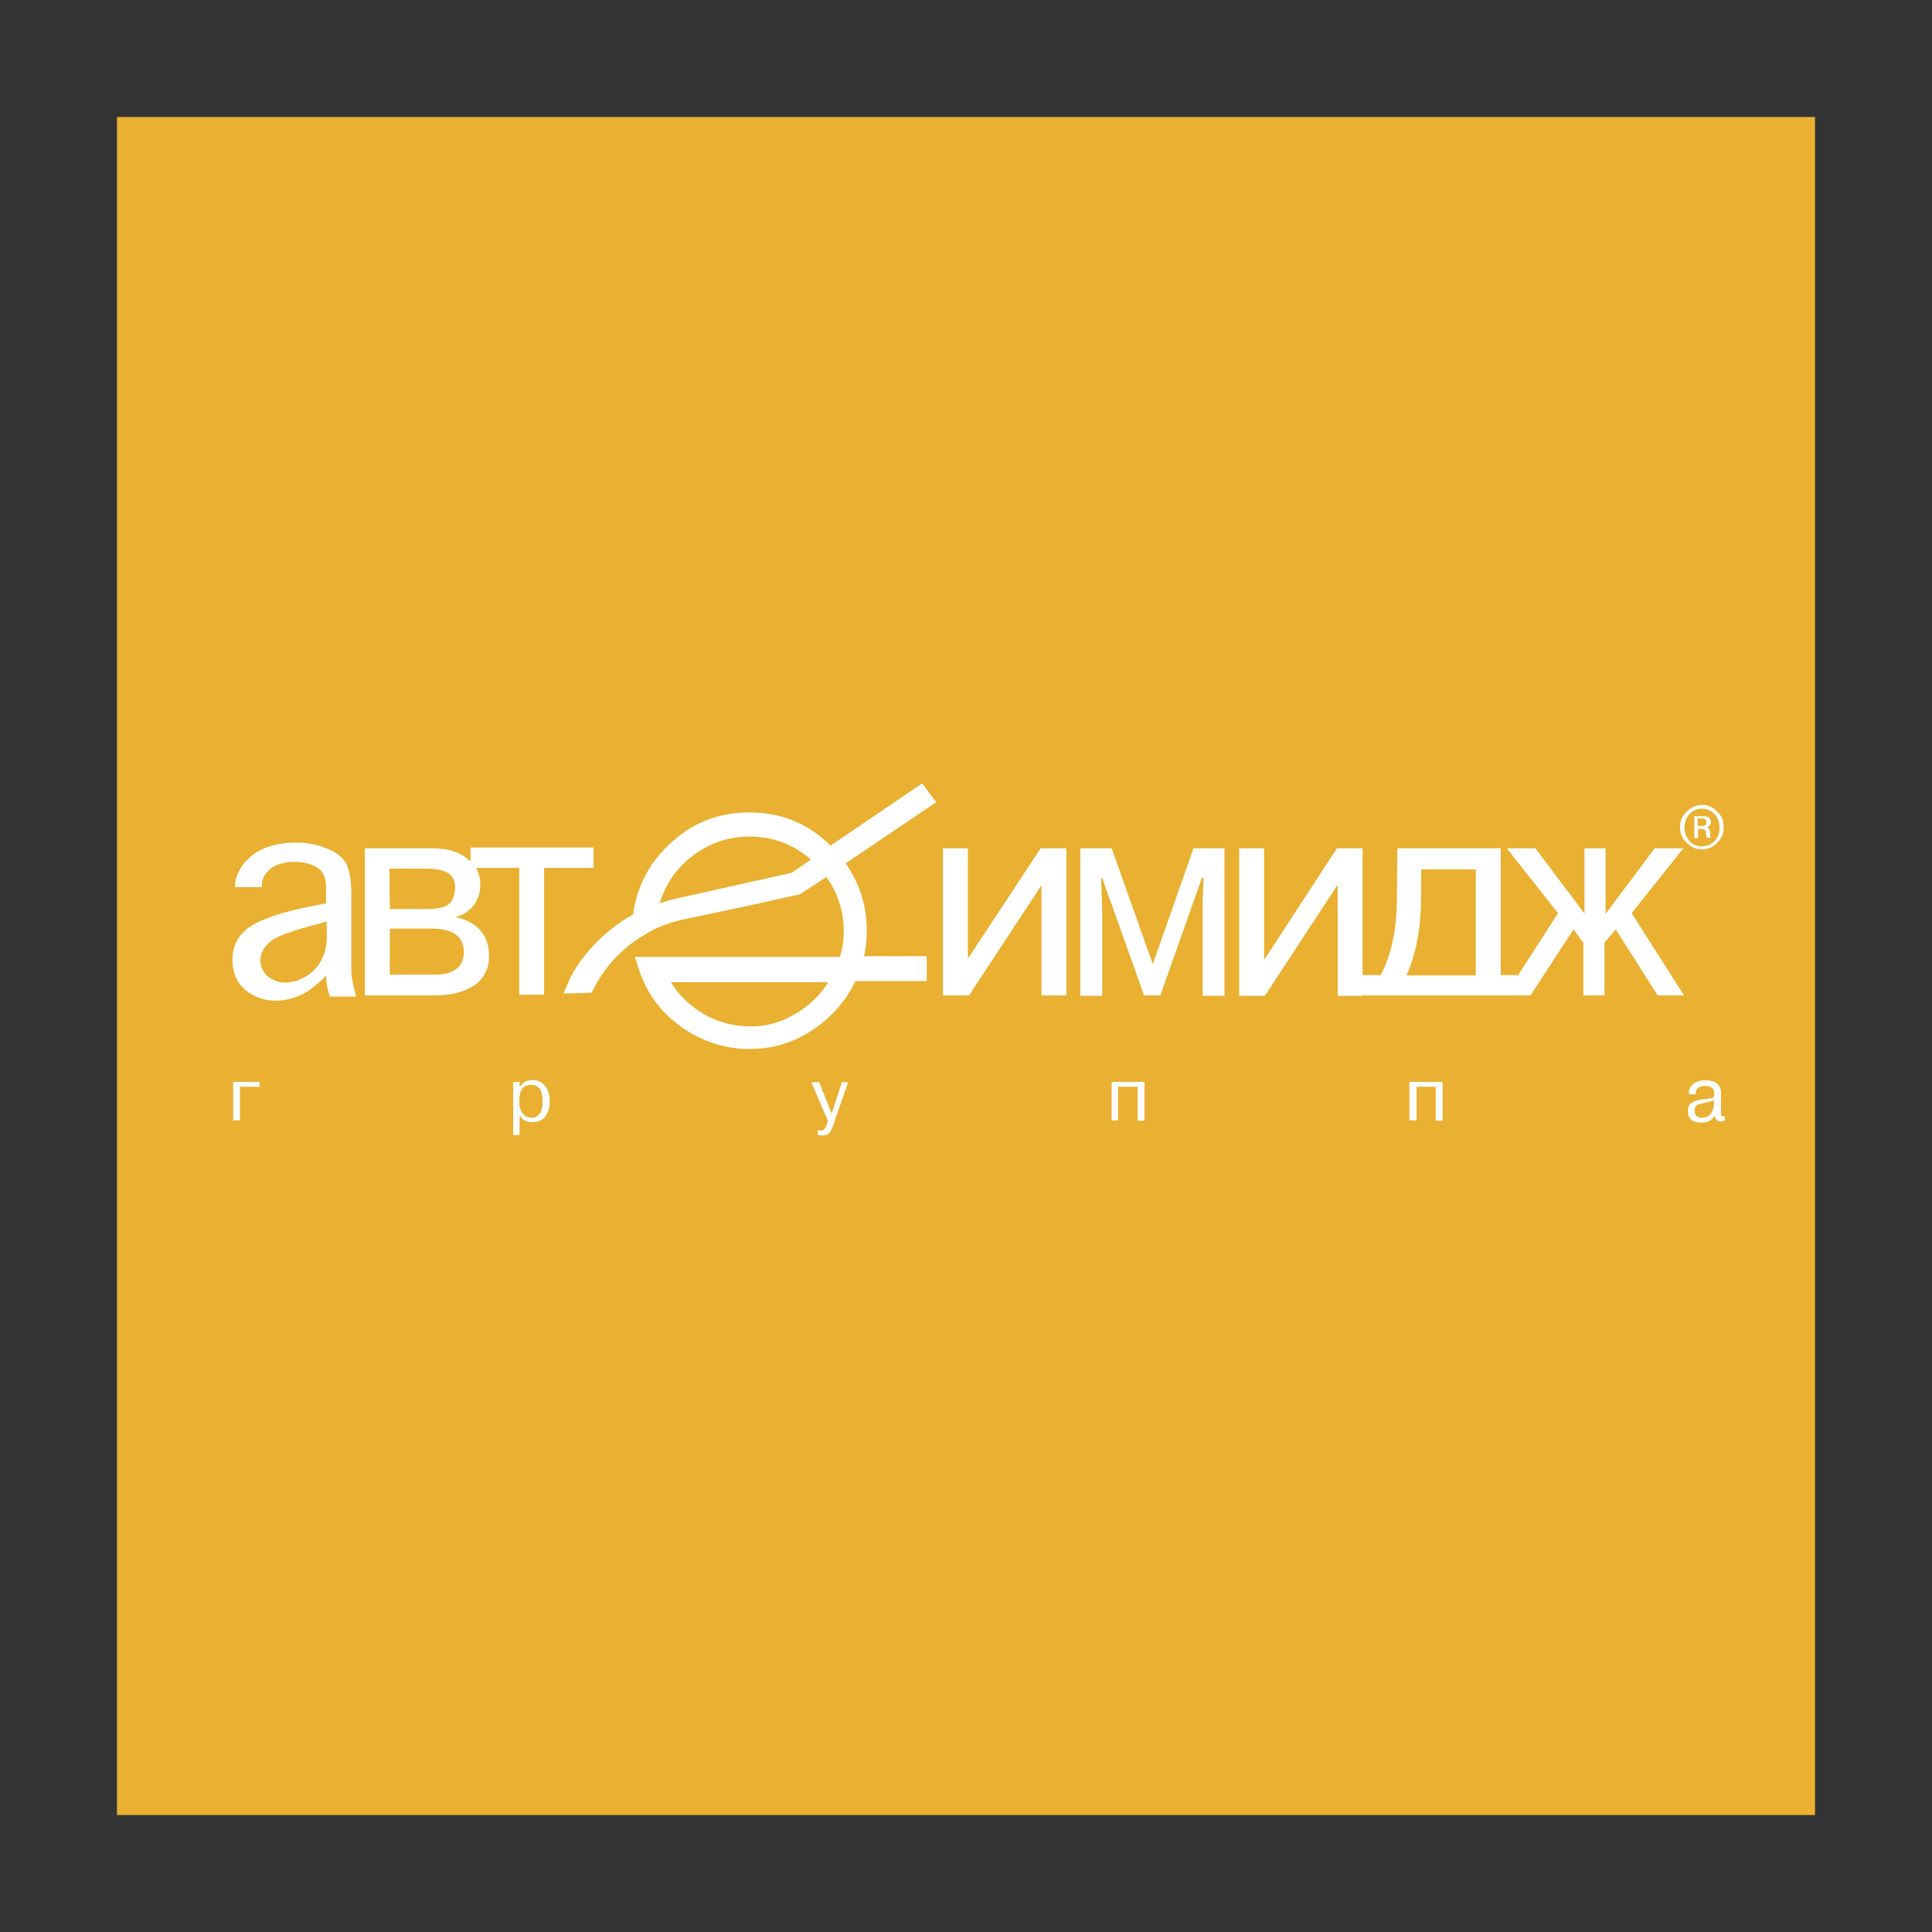 <?xml version="1.0" encoding="utf-8"?>
<!-- Generator: Adobe Illustrator 22.1.0, SVG Export Plug-In . SVG Version: 6.00 Build 0)  -->
<svg version="1.1" id="Layer_1" xmlns="http://www.w3.org/2000/svg" xmlns:xlink="http://www.w3.org/1999/xlink" x="0px" y="0px"
	 viewBox="0 0 512 512" style="enable-background:new 0 0 512 512;" xml:space="preserve">
<rect x="0" y="0" width="512" height="512" fill="#333333" stroke="none"/>
<style type="text/css">
	.st0{fill:#E9B031;}
	.st1{fill:#FFFFFF;}
</style>
<g>
	<path class="st0" d="M31,481h450V31H31V481z"/>
	<path class="st1" d="M122.9,252.3c0,4-2.6,6-7.9,6h-11.7v-12.2h11.1C120.1,246.1,122.9,248.2,122.9,252.3z M124.5,228.2
		c-2.2-2.3-5.6-3.4-10.1-3.4H96.7v39h18.5c4.5,0,8.1-1,10.7-2.8c2.5-1.9,3.7-4.4,3.7-7.6c0-5.5-2.9-9-8.9-10.4
		c1.8-0.4,3.4-1.4,4.6-2.8c1.3-1.6,2-3.5,2-5.7c0-1.7-0.4-3.1-1.1-4.5h11.4v33.6h6.6v-33.6h13.1v-5.4h-32.6V228.2z M103.2,230.2h9.7
		c2.8,0,4.8,0.4,6,1.3c1.1,0.7,1.7,1.9,1.7,3.6c0,2.1-0.6,3.7-1.8,4.6c-1.2,0.9-3.2,1.2-6,1.2h-9.5L103.2,230.2L103.2,230.2z
		 M282.6,263.8H276v-29.2H276l-19.2,29.2h-6.9v-39h6.6v29.1h0.1l19.2-29.1h6.8V263.8z M292.1,232.7l11.1,31.1h4.3l11-31.1h0.5
		c-0.2,2.8-0.3,5.6-0.3,8.5v22.7h5.8v-39.1h-8.2l-10.8,30.7l-10.9-30.7h-8.3v39.1h5.8v-22.7l-0.3-8.5L292.1,232.7L292.1,232.7z
		 M86.6,248.2c0,2.4-0.5,4.5-1.4,6.2c-1,1.9-2.4,3.3-4.2,4.4c-1.6,1-3.5,1.6-5.5,1.6c-1.1,0-2.1-0.2-3.1-0.8c-1-0.4-1.9-1.1-2.5-2.1
		c-0.6-0.9-0.9-1.9-0.9-2.9c0-2,1-3.8,2.8-5.2c1.8-1.4,6.1-2.9,12.8-4.6l2-0.6V248.2L86.6,248.2z M62.3,234.5v0.6h7.1v-0.6
		c0-1.6,0.8-3,2.3-4.3c1.6-1.2,3.7-1.8,6.4-1.8c2.3,0,4.2,0.5,5.8,1.4c1.7,1,2.5,2.7,2.5,5.2v4.4l-3.5,0.7
		c-7.8,1.5-13.3,3.3-16.5,5.4c-3.2,2.1-4.8,5-4.8,8.8c0,3.4,1.1,6.1,3.4,8c2.2,1.9,4.9,2.9,8.1,2.9c1.9,0,3.8-0.4,5.9-1.2
		c1.9-0.7,4.4-2.4,7.4-5.4c0,1.5,0.3,3.3,1,5.5h7c-0.7-2.5-1.2-4.7-1.3-6.5l0-20.7c0-4.2-0.6-7-1.7-8.6c-1.1-1.6-2.9-2.8-5.2-3.6
		c-2.4-1-5-1.4-7.9-1.4c-2.9,0-5.6,0.5-8,1.4c-2.3,0.9-4.3,2.4-5.8,4.3C63.1,231,62.3,232.8,62.3,234.5L62.3,234.5z M391.1,230.3
		v28.2h-18.4c2.6-5.6,3.9-12.6,3.9-21.1v-7H391.1z M370.2,237.5c0,8.5-1.4,15.5-4.3,20.9h-4.8v-33.6h-6.8l-19.1,29.3h-0.2v-29.3
		h-6.6v39.1h6.8l19.2-29.3h0.1v29.3h6.5v-0.1h37.6v0h7l11.4-17.5l2.6,3.5v14h5.6v-14l3-3.5l11.1,17.5h7L432.4,242l13.7-17.2h-7.6
		l-13,17.4v-17.4h-5.6v17.3l-13-17.3h-7.6l13.6,17.2L402,258.9v-0.5h-4.3v-33.6h-27.4L370.2,237.5L370.2,237.5z M63.6,288v8.9h-1.8
		v-10.2h7v1.3L63.6,288L63.6,288z M137.7,286.7v1.4h0c0.8-1.2,1.9-1.9,3.4-1.9c1.3,0,2.4,0.5,3.2,1.4c0.9,1,1.4,2.4,1.4,4.2
		c0,1.9-0.5,3.3-1.4,4.3c-0.8,0.9-1.9,1.3-3.2,1.3c-1.7,0-2.8-0.7-3.4-1.9v5.3H136v-14L137.7,286.7L137.7,286.7z M140.8,296.2
		c2,0,3-1.4,3-4.4c0-2.9-1-4.3-3.1-4.3c-2.1,0-3.1,1.4-3.1,4.4c0,1.4,0.3,2.5,1,3.3C139.3,295.9,140,296.2,140.8,296.2L140.8,296.2z
		 M224.8,286.7l-4,11.5l-0.7,1.7c-0.5,0.6-1.1,1-2,1l-1.4-0.1v-1.3l0.9,0.1c0.7,0,1.2-0.6,1.6-1.8l0.2-0.8l-4.4-10.2h2.1l3.3,8.3
		l2.7-8.3H224.8L224.8,286.7z M296.3,288v8.9h-1.7v-10.2h8.7V297h-1.8V288H296.3L296.3,288z M375.4,288v8.9h-1.9v-10.2h8.8V297h-1.8
		V288H375.4z M447.6,289.8c-0.1-0.8,0.2-1.7,0.8-2.2c0.7-0.9,1.9-1.3,3.6-1.3c2.8,0,4.1,1.2,4.1,3.5l0,4.8l0,1
		c0.2,0.2,0.5,0.3,1,0.2v1.2l-0.8,0.2c-1.1,0-1.8-0.5-1.9-1.5c-0.7,1.2-1.9,1.8-3.5,1.8c-2.4,0-3.6-1-3.6-3.1c0-0.9,0.3-1.7,1-2.1
		c0.7-0.6,2.1-0.9,4-1.1l1.6-0.2c0.2-0.1,0.4-0.5,0.4-1.2c0-1.3-0.8-2-2.3-2c-1.9,0-2.7,0.7-2.6,2.2H447.6z M454.3,291.7l-2.3,0.5
		l-2,0.5c-0.6,0.3-0.9,0.8-0.9,1.5c0,1.3,0.6,2,1.9,2c2,0,3-1.2,3.2-3.6L454.3,291.7L454.3,291.7z M449.9,218.9h1.3c0.7,0,1-0.3,1-1
		c0-0.7-0.4-1-1.2-1h-1.1V218.9L449.9,218.9z M452.4,219.3c0.5,0.1,0.7,0.6,0.8,1.4c0,0.8,0.1,1.3,0.2,1.3h-1.1
		c-0.1-0.4-0.2-0.9-0.2-1.3c0-0.7-0.4-1-1.2-1h-0.9v2.4h-1v-5.8h2.5c1.3,0,1.9,0.6,1.9,1.8C453.3,218.6,453,219,452.4,219.3
		L452.4,219.3z M454.4,215.8c-0.9-1-2.1-1.5-3.4-1.5c-1.3,0-2.4,0.5-3.3,1.5c-0.9,1-1.3,2.1-1.3,3.5c0,1.4,0.5,2.6,1.3,3.6
		c1,1,2,1.4,3.3,1.4c1.3,0,2.5-0.5,3.4-1.4c0.9-1,1.3-2.2,1.3-3.6C455.7,217.9,455.2,216.7,454.4,215.8z M456.8,219.2
		c0,1.7-0.5,3-1.7,4.1c-1.1,1.2-2.5,1.8-4.1,1.8c-1.5,0-3-0.6-4-1.8c-1.2-1-1.8-2.6-1.8-4.1c0-1.7,0.6-3,1.8-4.1
		c1-1.1,2.5-1.8,4-1.8c1.7,0,3,0.6,4.1,1.8C456.3,216.2,456.8,217.6,456.8,219.2z M186.8,268.9c-3.7-2.1-6.8-5-9-8.6h41.7
		c-2.3,3.7-5.4,6.5-9.1,8.6c-3.6,2.1-7.6,3.2-11.7,3.1C194.4,272,190.4,270.9,186.8,268.9z M209.8,231.3l-30,6.7
		c-1.8,0.4-3.6,0.9-5,1.4c1.6-5.2,4.6-9.5,8.9-12.7c4.4-3.3,9.4-5,14.9-5c6.2,0,11.6,2,16.3,6.1L209.8,231.3z M219,232.4
		c3.1,4.4,4.6,9.1,4.6,14.4c0,2.3-0.3,4.5-1,6.8h-54.4l0.7,1.9c0.3,1.3,0.8,2.6,1.4,4c2.4,5.7,6.3,10.1,11.5,13.5
		c5.2,3.3,10.8,5,16.9,5c5.9,0,11.4-1.6,16.4-4.9c5-3.2,9-7.7,11.6-13.1h18.9v-6.6H229c0.5-2.2,0.7-4.5,0.7-6.8
		c0-6.6-1.9-12.5-5.6-17.8l24-16.2l-3.7-5l-24.3,16.5c-5.9-5.9-13.2-8.8-21.5-8.8c-7.8,0-14.6,2.5-20.4,7.7
		c-5.8,5.1-9.4,11.6-10.4,19.3c-5.3,3-9.9,7-13.6,11.9c-1.1,1.5-2.1,3.1-3,4.8l-1.9,4.3l7.4-0.2l0.5-0.8c2.8-5.7,7-10.4,12.8-14.1
		l2.9-1.7c2.6-1.3,5.3-2.2,8.1-2.8l19.3-4.1l11.6-2.6l0.2-0.1l0.2-0.1L219,232.4L219,232.4z"/>
	<path class="st1" d="M175,258.6h47.2c-2.2,4.4-5.5,8.1-9.6,10.7c-4.3,2.8-9,4.2-14,4.2c-5,0-9.7-1.4-14-4.2
		C180.5,266.6,177.3,263.1,175,258.6z M210.4,232.7l-30.2,6.8c-2.7,0.6-5.2,1.3-7.7,2.4c1.1-6.3,4.1-11.4,9-15.6
		c4.9-4.2,10.6-6.2,17-6.2c7.4,0,13.6,2.6,18.8,7.9L210.4,232.7L210.4,232.7z M219.4,230.3c3.8,4.8,5.7,10.3,5.7,16.5
		c0,2.9-0.4,5.7-1.3,8.3h-53.5c0.4,1.4,0.9,2.6,1.4,3.9c2.3,5.2,5.9,9.4,10.7,12.6c4.8,3.2,10.4,4.9,16.2,4.9c5.9,0,11.3-1.7,16.2-5
		c4.7-3.2,8.4-7.6,10.7-12.8h18.3v-3.5h-16.9c0.9-2.7,1.2-5.5,1.2-8.3c0-6.7-2-12.8-6.2-18.2l24-16.2l-1.9-2.5l-24.1,16.4
		c-2.8-2.9-5.9-5.1-9.6-6.7c-3.7-1.6-7.7-2.5-11.7-2.5c-7.5,0-14.1,2.5-19.7,7.6c-5.5,5-8.7,11.3-9.6,18.7
		c-8.7,4.6-14.5,10.7-17.6,18.3l4,0c2.8-5.9,7.3-10.8,13.4-14.7l3-1.8c2.7-1.3,5.5-2.4,8.6-2.9c7-1.3,17.3-3.6,30.7-6.7L219.4,230.3
		L219.4,230.3z"/>
</g>
</svg>
